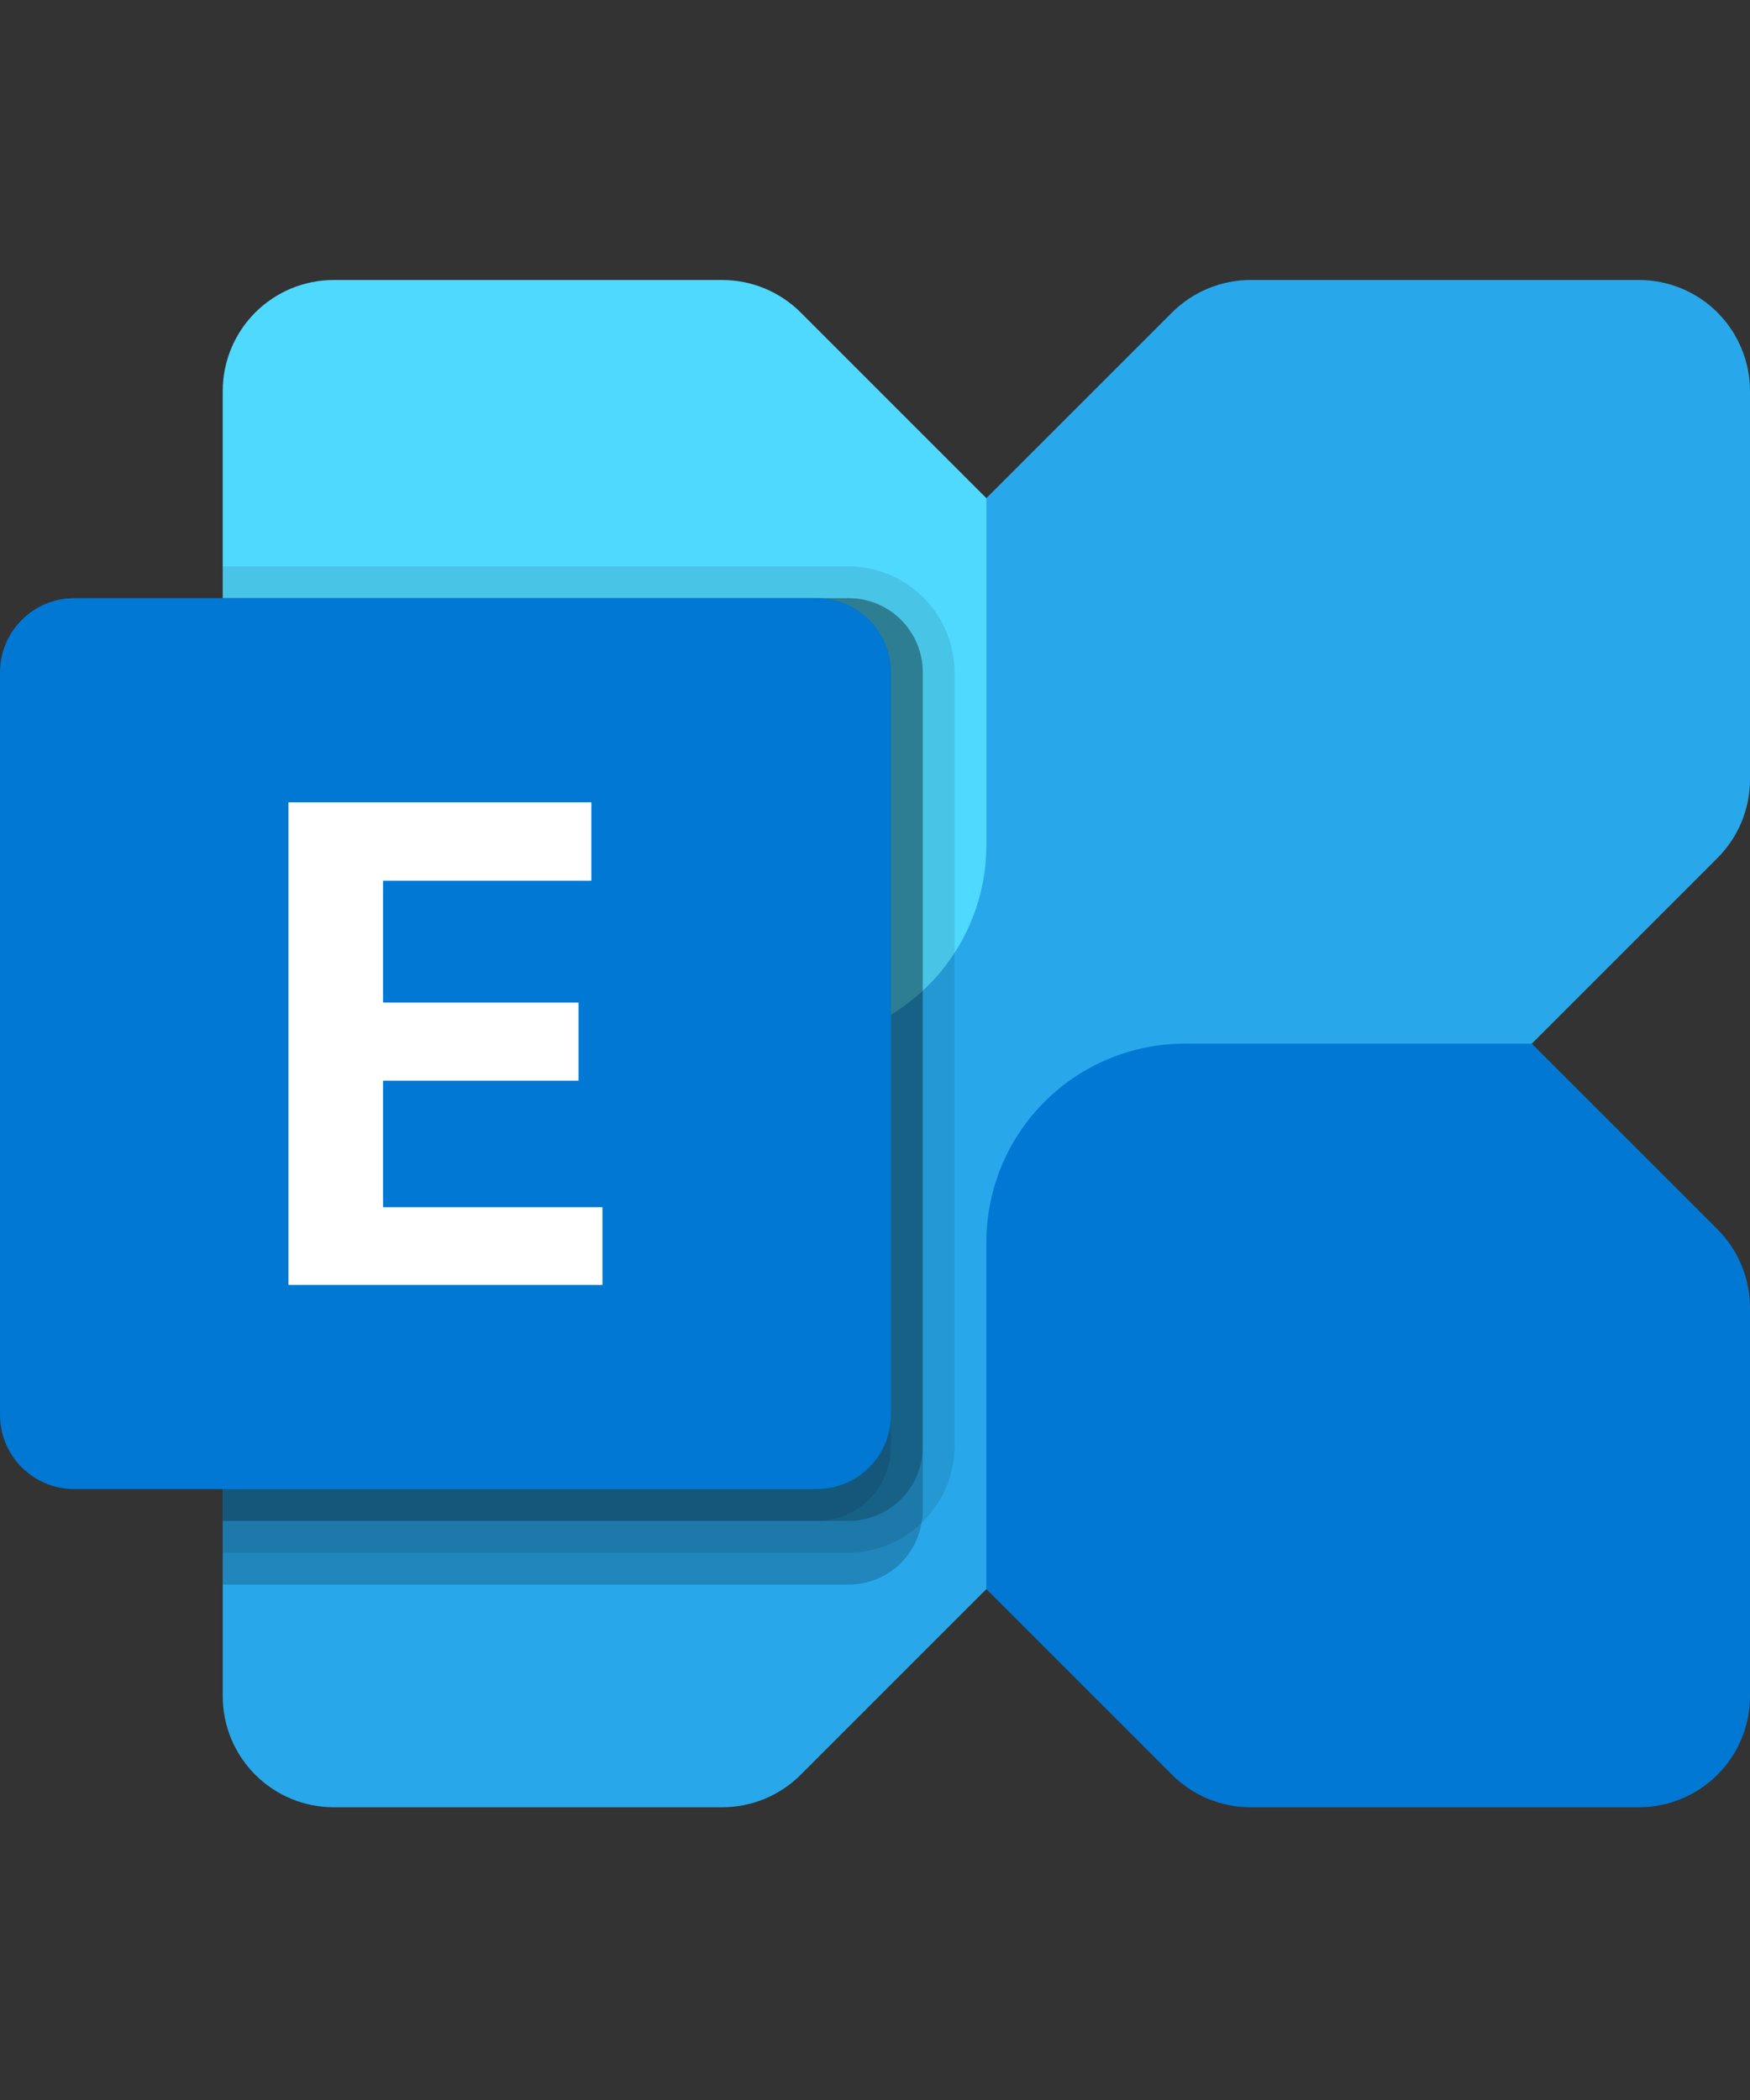 <svg width="50" height="60" viewBox="0 0 50 60" fill="none" xmlns="http://www.w3.org/2000/svg">
<rect x="0" y="0" width="50" height="60" fill="#333333" stroke="none"/>
<g clip-path="url(#clip0_3774_5248)">
<path d="M46.827 8H35.73C35.313 8 34.901 8.082 34.516 8.242C34.131 8.401 33.781 8.635 33.486 8.93L7.293 35.123C6.998 35.417 6.765 35.767 6.605 36.152C6.446 36.537 6.364 36.95 6.364 37.366V48.463C6.364 48.88 6.446 49.293 6.605 49.678C6.765 50.063 6.998 50.412 7.293 50.707C7.588 51.002 7.937 51.235 8.322 51.395C8.707 51.554 9.12 51.636 9.537 51.636H20.634C21.05 51.636 21.463 51.554 21.848 51.395C22.233 51.235 22.583 51.002 22.877 50.707L49.071 24.514C49.666 23.919 50 23.112 50 22.27V11.173C50 10.756 49.918 10.344 49.758 9.959C49.599 9.574 49.365 9.224 49.071 8.929C48.776 8.635 48.426 8.401 48.041 8.241C47.656 8.082 47.244 8 46.827 8Z" fill="#28A8EA"/>
<path d="M46.827 51.636H35.73C34.888 51.636 34.081 51.302 33.486 50.707L28.182 45.403V35.491C28.182 33.986 28.779 32.544 29.843 31.48C30.907 30.416 32.35 29.818 33.855 29.818H43.766L49.071 35.123C49.666 35.718 50 36.525 50 37.366V48.464C50 49.305 49.666 50.112 49.071 50.707C48.476 51.302 47.669 51.636 46.827 51.636Z" fill="#0078D4"/>
<path d="M9.536 8H20.634C21.475 8 22.282 8.334 22.877 8.929L28.182 14.234V24.145C28.182 25.65 27.584 27.093 26.52 28.157C25.456 29.221 24.014 29.818 22.509 29.818H12.597L7.293 24.514C6.698 23.919 6.364 23.112 6.364 22.27V11.173C6.364 10.331 6.698 9.524 7.293 8.929C7.888 8.334 8.695 8 9.536 8Z" fill="#50D9FF"/>
<path opacity="0.2" d="M26.364 19.209V43.154C26.366 43.277 26.354 43.399 26.327 43.518C26.245 44.01 25.99 44.456 25.608 44.778C25.227 45.099 24.744 45.275 24.245 45.273H6.364V17.091H24.245C24.524 17.09 24.799 17.145 25.057 17.251C25.314 17.357 25.547 17.513 25.744 17.71C25.941 17.907 26.097 18.141 26.203 18.398C26.31 18.655 26.364 18.931 26.364 19.209Z" fill="black"/>
<path opacity="0.1" d="M27.273 19.209V41.336C27.265 42.137 26.944 42.903 26.378 43.469C25.812 44.035 25.046 44.356 24.245 44.364H6.364V16.182H24.245C25.047 16.185 25.816 16.505 26.383 17.072C26.95 17.639 27.27 18.407 27.273 19.209Z" fill="black"/>
<path opacity="0.2" d="M26.364 19.209V41.336C26.364 41.615 26.31 41.89 26.203 42.148C26.097 42.405 25.941 42.638 25.744 42.835C25.547 43.032 25.314 43.188 25.057 43.294C24.799 43.401 24.524 43.455 24.245 43.455H6.364V17.091H24.245C24.524 17.09 24.799 17.145 25.057 17.251C25.314 17.357 25.547 17.513 25.744 17.71C25.941 17.907 26.097 18.141 26.203 18.398C26.31 18.655 26.364 18.931 26.364 19.209Z" fill="black"/>
<path opacity="0.1" d="M25.455 19.209V41.336C25.455 41.615 25.401 41.89 25.294 42.148C25.188 42.405 25.032 42.638 24.835 42.835C24.638 43.032 24.405 43.188 24.148 43.294C23.89 43.401 23.615 43.455 23.336 43.455H6.364V17.091H23.336C23.615 17.09 23.89 17.145 24.148 17.251C24.405 17.357 24.638 17.513 24.835 17.71C25.032 17.907 25.188 18.141 25.294 18.398C25.401 18.655 25.455 18.931 25.455 19.209Z" fill="black"/>
<path d="M23.334 17.091H2.121C0.95 17.091 0 18.041 0 19.212V40.424C0 41.596 0.95 42.545 2.121 42.545H23.334C24.505 42.545 25.455 41.596 25.455 40.424V19.212C25.455 18.041 24.505 17.091 23.334 17.091Z" fill="#0078D4"/>
<path d="M16.896 25.165H10.944V28.645H16.53V30.876H10.944V34.491H17.213V36.712H8.242V22.924H16.896L16.896 25.165Z" fill="white"/>
</g>
<defs>
<clipPath id="clip0_3774_5248">
<rect width="50" height="43.636" fill="white" transform="translate(0 8)"/>
</clipPath>
</defs>
</svg>
